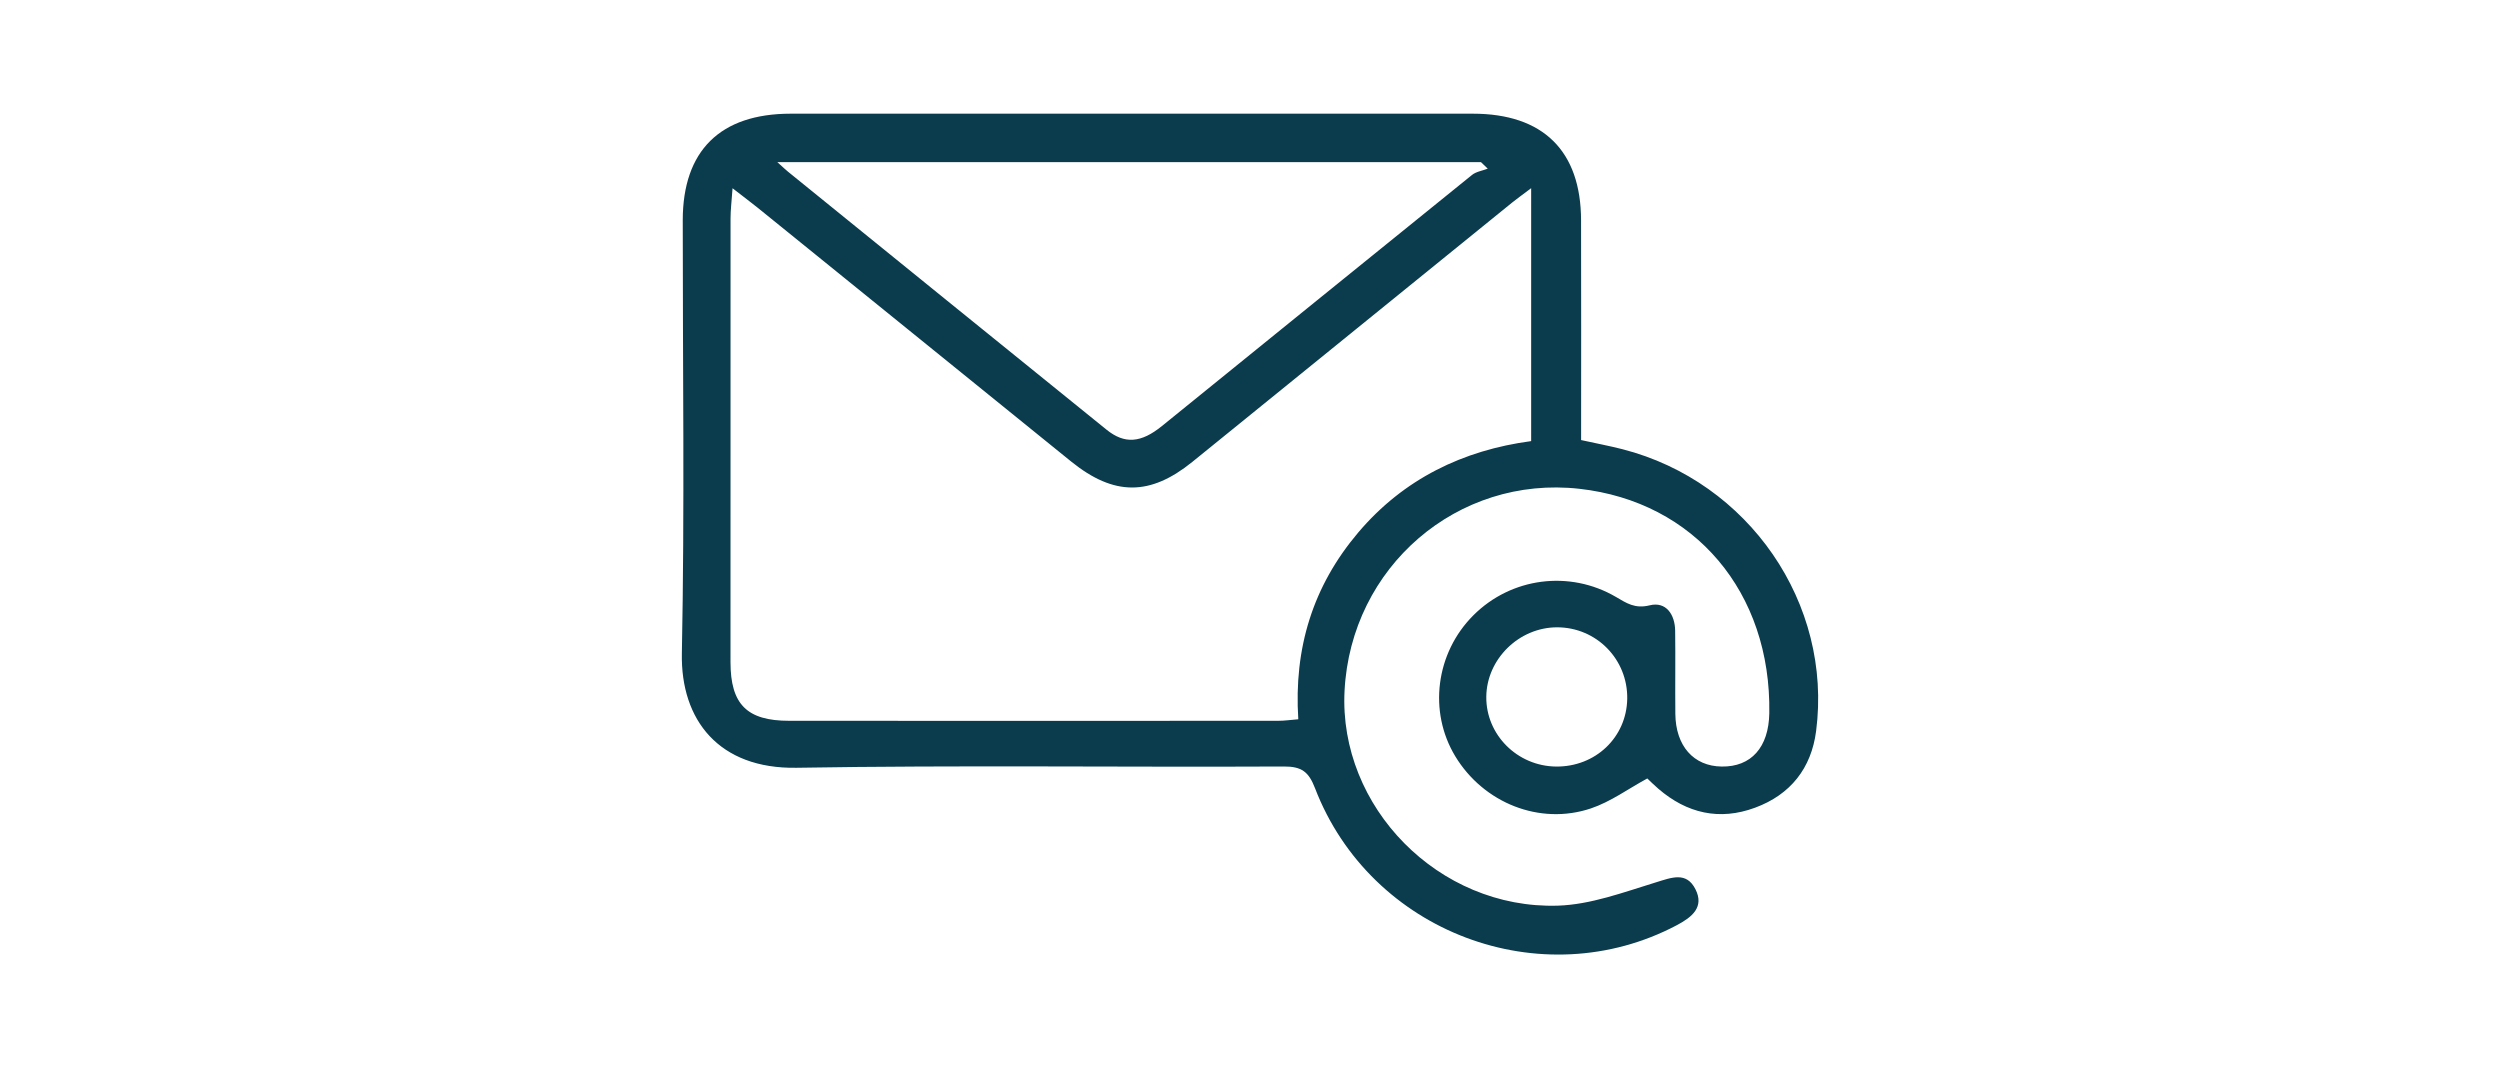 <svg width="110" height="48" viewBox="0 0 110 48" fill="none" xmlns="http://www.w3.org/2000/svg">
<path d="M72.481 34.252C71.641 34.708 70.869 35.278 70 35.57C67.745 36.327 65.276 35.328 64.034 33.28C62.839 31.309 63.171 28.728 64.831 27.071C66.494 25.41 69.059 25.072 71.101 26.265C71.569 26.538 71.936 26.796 72.588 26.634C73.304 26.457 73.697 27.033 73.707 27.751C73.723 28.969 73.703 30.189 73.715 31.407C73.729 32.822 74.516 33.711 75.752 33.728C77.052 33.748 77.823 32.883 77.849 31.384C77.938 26.061 74.567 22.075 69.493 21.507C64.13 20.907 59.44 24.943 59.16 30.399C58.898 35.497 63.288 40.008 68.542 39.849C69.987 39.804 71.433 39.261 72.84 38.83C73.547 38.613 74.202 38.334 74.602 39.131C74.997 39.918 74.444 40.356 73.783 40.707C67.831 43.857 60.3 41.03 57.86 34.679C57.583 33.959 57.273 33.722 56.488 33.726C49.343 33.761 42.196 33.663 35.05 33.782C31.634 33.84 29.944 31.684 30.002 28.747C30.127 22.396 30.038 16.043 30.041 9.69C30.043 6.628 31.69 5.002 34.793 5.002C44.797 5 54.802 5 64.804 5.002C67.897 5.002 69.56 6.638 69.567 9.694C69.577 12.899 69.569 16.105 69.569 19.363C70.205 19.504 70.801 19.615 71.388 19.765C76.946 21.195 80.634 26.548 79.909 32.167C79.698 33.8 78.784 34.964 77.223 35.539C75.656 36.119 74.224 35.789 72.966 34.704C72.775 34.541 72.596 34.36 72.481 34.252ZM67.371 8.28C66.948 8.599 66.741 8.747 66.544 8.905C61.851 12.708 57.158 16.511 52.469 20.318C50.607 21.827 49.019 21.832 47.132 20.308C42.538 16.592 37.947 12.87 33.351 9.151C33.039 8.899 32.715 8.659 32.232 8.283C32.191 8.87 32.144 9.24 32.144 9.608C32.141 16.118 32.139 22.629 32.142 29.138C32.144 30.991 32.864 31.715 34.723 31.715C41.899 31.721 49.074 31.719 56.25 31.715C56.527 31.715 56.803 31.673 57.125 31.648C56.924 28.513 57.768 25.788 59.756 23.438C61.76 21.068 64.381 19.808 67.371 19.409C67.371 15.712 67.371 12.11 67.371 8.28ZM34.203 7.134C34.479 7.383 34.571 7.473 34.672 7.554C39.342 11.34 44.01 15.127 48.686 18.905C49.485 19.552 50.208 19.49 51.126 18.745C55.671 15.064 60.212 11.376 64.765 7.7C64.95 7.55 65.227 7.512 65.461 7.421C65.362 7.325 65.262 7.229 65.163 7.134C54.917 7.134 44.669 7.134 34.203 7.134ZM68.464 33.728C70.199 33.748 71.569 32.445 71.598 30.749C71.627 29.011 70.244 27.6 68.509 27.602C66.835 27.604 65.412 29.002 65.397 30.659C65.381 32.329 66.761 33.709 68.464 33.728Z" fill="#0A3C4D"/>
</svg>
